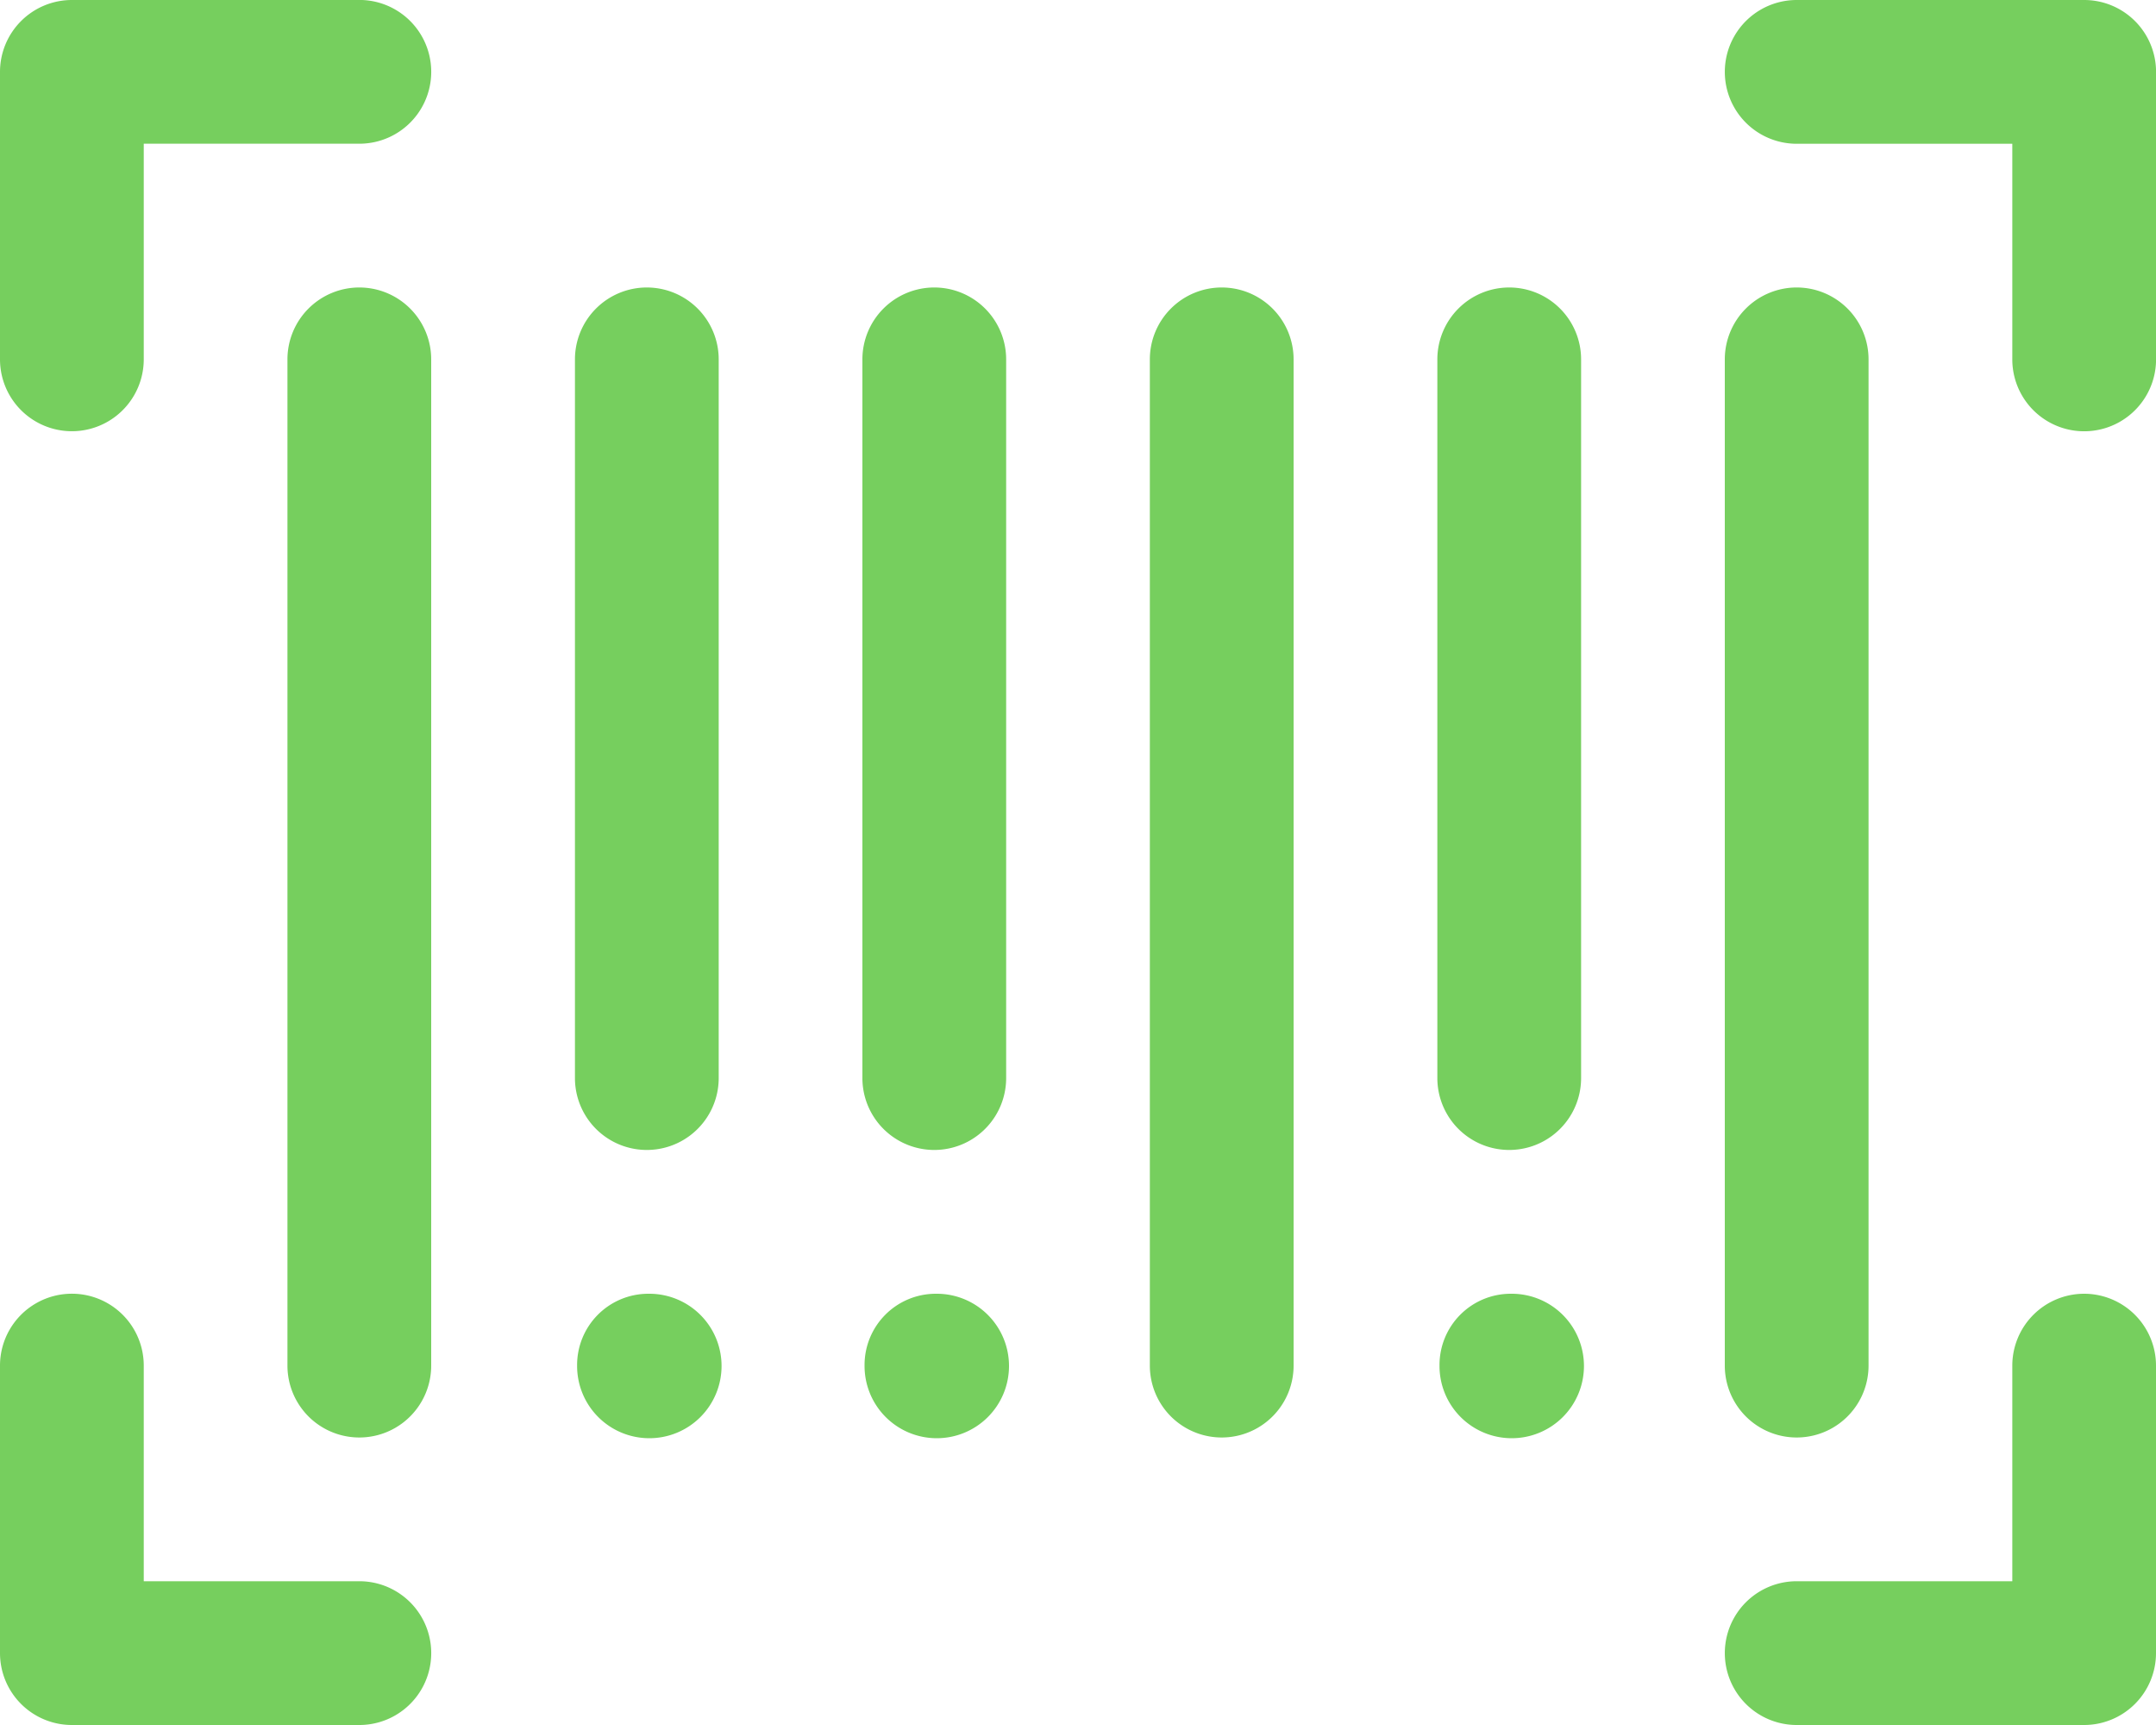 <svg xmlns="http://www.w3.org/2000/svg" viewBox="0 0 40 32"><defs><style>.a{fill:#76cf5e;}</style></defs><g transform="translate(0 -48)"><g transform="translate(0 48)"><path class="a" d="M6.667,48H1.333A1.334,1.334,0,0,0,0,49.333v5.333a1.333,1.333,0,0,0,2.667,0v-4h4a1.333,1.333,0,0,0,0-2.667Z" transform="translate(0 -48)"/></g><g transform="translate(32 72)"><path class="a" d="M390.667,336a1.334,1.334,0,0,0-1.333,1.333v4h-4a1.333,1.333,0,1,0,0,2.667h5.333A1.334,1.334,0,0,0,392,342.667v-5.333A1.334,1.334,0,0,0,390.667,336Z" transform="translate(-384 -336)"/></g><g transform="translate(32 48)"><path class="a" d="M390.667,48h-5.333a1.333,1.333,0,1,0,0,2.667h4v4a1.333,1.333,0,1,0,2.667,0V49.333A1.334,1.334,0,0,0,390.667,48Z" transform="translate(-384 -48)"/></g><g transform="translate(0 72)"><path class="a" d="M6.667,341.333h-4v-4a1.333,1.333,0,1,0-2.667,0v5.333A1.334,1.334,0,0,0,1.333,344H6.667a1.333,1.333,0,1,0,0-2.667Z" transform="translate(0 -336)"/></g><g transform="translate(5.333 53.333)"><g transform="translate(0 0)"><path class="a" d="M65.333,112A1.334,1.334,0,0,0,64,113.333V132a1.333,1.333,0,0,0,2.667,0V113.333A1.334,1.334,0,0,0,65.333,112Z" transform="translate(-64 -112)"/></g></g><g transform="translate(10.667 53.333)"><g transform="translate(0 0)"><path class="a" d="M129.333,112A1.334,1.334,0,0,0,128,113.333v13.333a1.333,1.333,0,1,0,2.667,0V113.333A1.334,1.334,0,0,0,129.333,112Z" transform="translate(-128 -112)"/></g></g><g transform="translate(16 53.333)"><g transform="translate(0 0)"><path class="a" d="M193.333,112A1.334,1.334,0,0,0,192,113.333v13.333a1.333,1.333,0,0,0,2.667,0V113.333A1.334,1.334,0,0,0,193.333,112Z" transform="translate(-192 -112)"/></g></g><g transform="translate(21.333 53.333)"><g transform="translate(0 0)"><path class="a" d="M257.333,112A1.334,1.334,0,0,0,256,113.333V132a1.333,1.333,0,0,0,2.667,0V113.333A1.334,1.334,0,0,0,257.333,112Z" transform="translate(-256 -112)"/></g></g><g transform="translate(26.667 53.333)"><g transform="translate(0 0)"><path class="a" d="M321.333,112A1.334,1.334,0,0,0,320,113.333v13.333a1.333,1.333,0,0,0,2.667,0V113.333A1.334,1.334,0,0,0,321.333,112Z" transform="translate(-320 -112)"/></g></g><g transform="translate(32 53.333)"><g transform="translate(0 0)"><path class="a" d="M385.333,112A1.334,1.334,0,0,0,384,113.333V132a1.333,1.333,0,0,0,2.667,0V113.333A1.334,1.334,0,0,0,385.333,112Z" transform="translate(-384 -112)"/></g></g><g transform="translate(10.707 72)"><path class="a" d="M129.827,336H129.8a1.322,1.322,0,0,0-1.32,1.333A1.34,1.34,0,1,0,129.827,336Z" transform="translate(-128.48 -336)"/></g><g transform="translate(16.04 72)"><path class="a" d="M193.827,336H193.8a1.322,1.322,0,0,0-1.32,1.333A1.34,1.34,0,1,0,193.827,336Z" transform="translate(-192.48 -336)"/></g><g transform="translate(26.707 72)"><path class="a" d="M321.827,336H321.8a1.322,1.322,0,0,0-1.32,1.333A1.34,1.34,0,1,0,321.827,336Z" transform="translate(-320.48 -336)"/></g></g></svg>